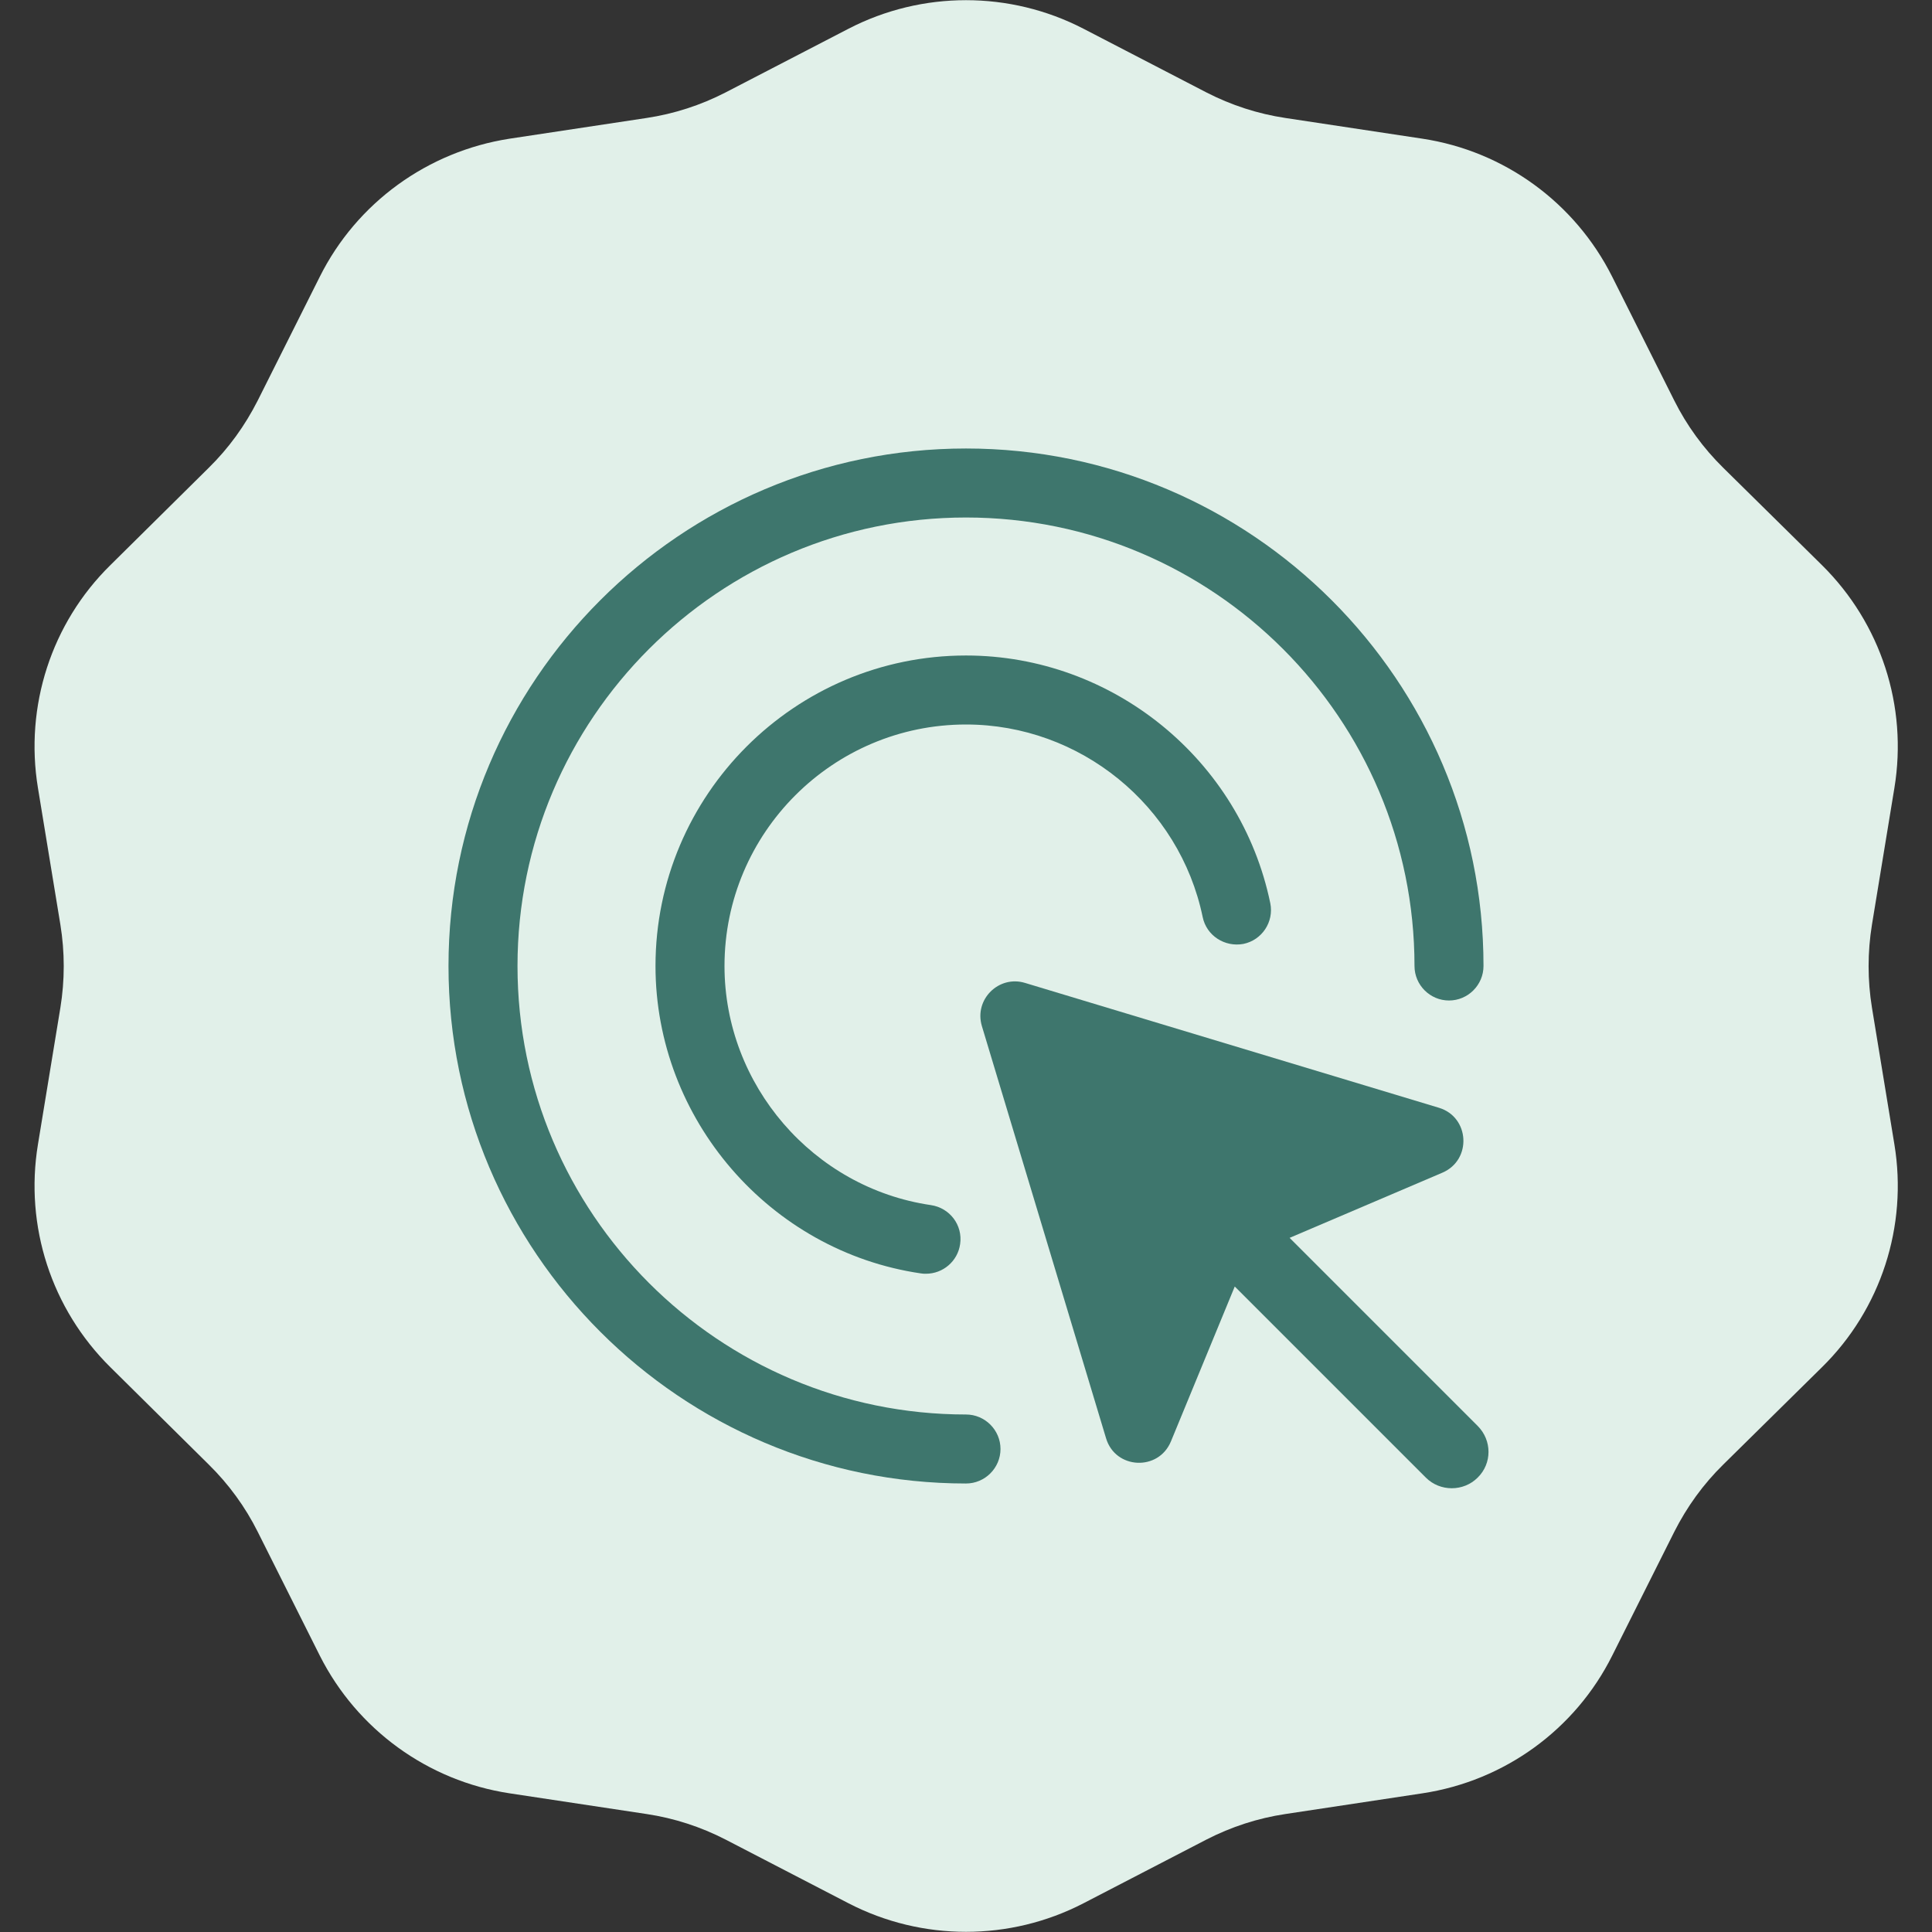 <?xml version="1.0" encoding="utf-8"?>
<!-- Generator: Adobe Illustrator 26.3.1, SVG Export Plug-In . SVG Version: 6.00 Build 0)  -->
<svg version="1.1" xmlns="http://www.w3.org/2000/svg" xmlns:xlink="http://www.w3.org/1999/xlink" x="0px" y="0px" width="56px"
	 height="56px" viewBox="0 0 56 56" enable-background="new 0 0 56 56" xml:space="preserve">
<rect x="0" y="0" width="56" height="56" fill="#333333" stroke="none"/>
<g id="Bounding_Box">
	<rect opacity="0.1" fill="none" width="56" height="56"/>
</g>
<g id="Flat">
	<g>
		<path fill="#E1F0E9" d="M24.6,0.83c2.13-1.1,4.67-1.1,6.8,0l3.57,1.85c0.72,0.37,1.49,0.62,2.29,0.74l3.97,0.6
			c2.37,0.36,4.42,1.85,5.5,4l1.8,3.59c0.36,0.72,0.84,1.38,1.42,1.95l2.86,2.82c1.71,1.69,2.49,4.09,2.1,6.46l-0.65,3.96
			c-0.13,0.8-0.13,1.61,0,2.41l0.65,3.96c0.39,2.37-0.39,4.78-2.1,6.46l-2.86,2.82c-0.58,0.57-1.05,1.22-1.42,1.95l-1.8,3.59
			c-1.07,2.14-3.12,3.63-5.5,3.99l-3.97,0.6c-0.8,0.12-1.57,0.37-2.29,0.74l-3.57,1.85c-2.13,1.1-4.67,1.1-6.8,0l-3.57-1.85
			c-0.72-0.37-1.49-0.62-2.29-0.74l-3.97-0.6c-2.37-0.36-4.42-1.85-5.5-3.99l-1.8-3.59c-0.36-0.72-0.84-1.38-1.42-1.95L3.2,39.63
			c-1.71-1.69-2.49-4.09-2.1-6.46l0.65-3.96c0.13-0.8,0.13-1.61,0-2.41L1.1,22.84c-0.39-2.37,0.39-4.78,2.1-6.46l2.85-2.82
			c0.58-0.57,1.05-1.22,1.42-1.95l1.8-3.59c1.07-2.14,3.12-3.63,5.5-4l3.97-0.6c0.8-0.12,1.57-0.37,2.29-0.74L24.6,0.83z"/>
		<g>
			<path fill="#3E766D" d="M42.83,41.33l-5.45-5.45l4.43-1.89c0.86-0.37,0.79-1.61-0.1-1.88l-12-3.62
				c-0.76-0.23-1.48,0.48-1.25,1.25l3.6,11.95c0.27,0.9,1.52,0.96,1.88,0.09l1.85-4.49l5.54,5.54c0.41,0.41,1.09,0.41,1.5,0
				C43.25,42.42,43.25,41.75,42.83,41.33z"/>
			<path fill="#3E766D" d="M28,21c3.31,0,6.19,2.35,6.86,5.58c0.11,0.54,0.64,0.88,1.18,0.78c0.54-0.11,0.89-0.64,0.78-1.18
				C35.96,22.02,32.25,19,28,19c-4.96,0-9,4.04-9,9c0,4.44,3.31,8.27,7.69,8.91c0.05,0.01,0.1,0.01,0.15,0.01
				c0.49,0,0.92-0.36,0.99-0.86c0.08-0.55-0.3-1.05-0.85-1.13C23.57,34.43,21,31.45,21,28C21,24.14,24.14,21,28,21z"/>
			<path fill="#3E766D" d="M28,41c-7.17,0-13-5.83-13-13s5.83-13,13-13s13,5.83,13,13c0,0.55,0.45,1,1,1s1-0.45,1-1
				c0-8.27-6.73-15-15-15s-15,6.73-15,15s6.73,15,15,15c0.55,0,1-0.45,1-1S28.55,41,28,41z"/>
		</g>
	</g>
</g>
</svg>